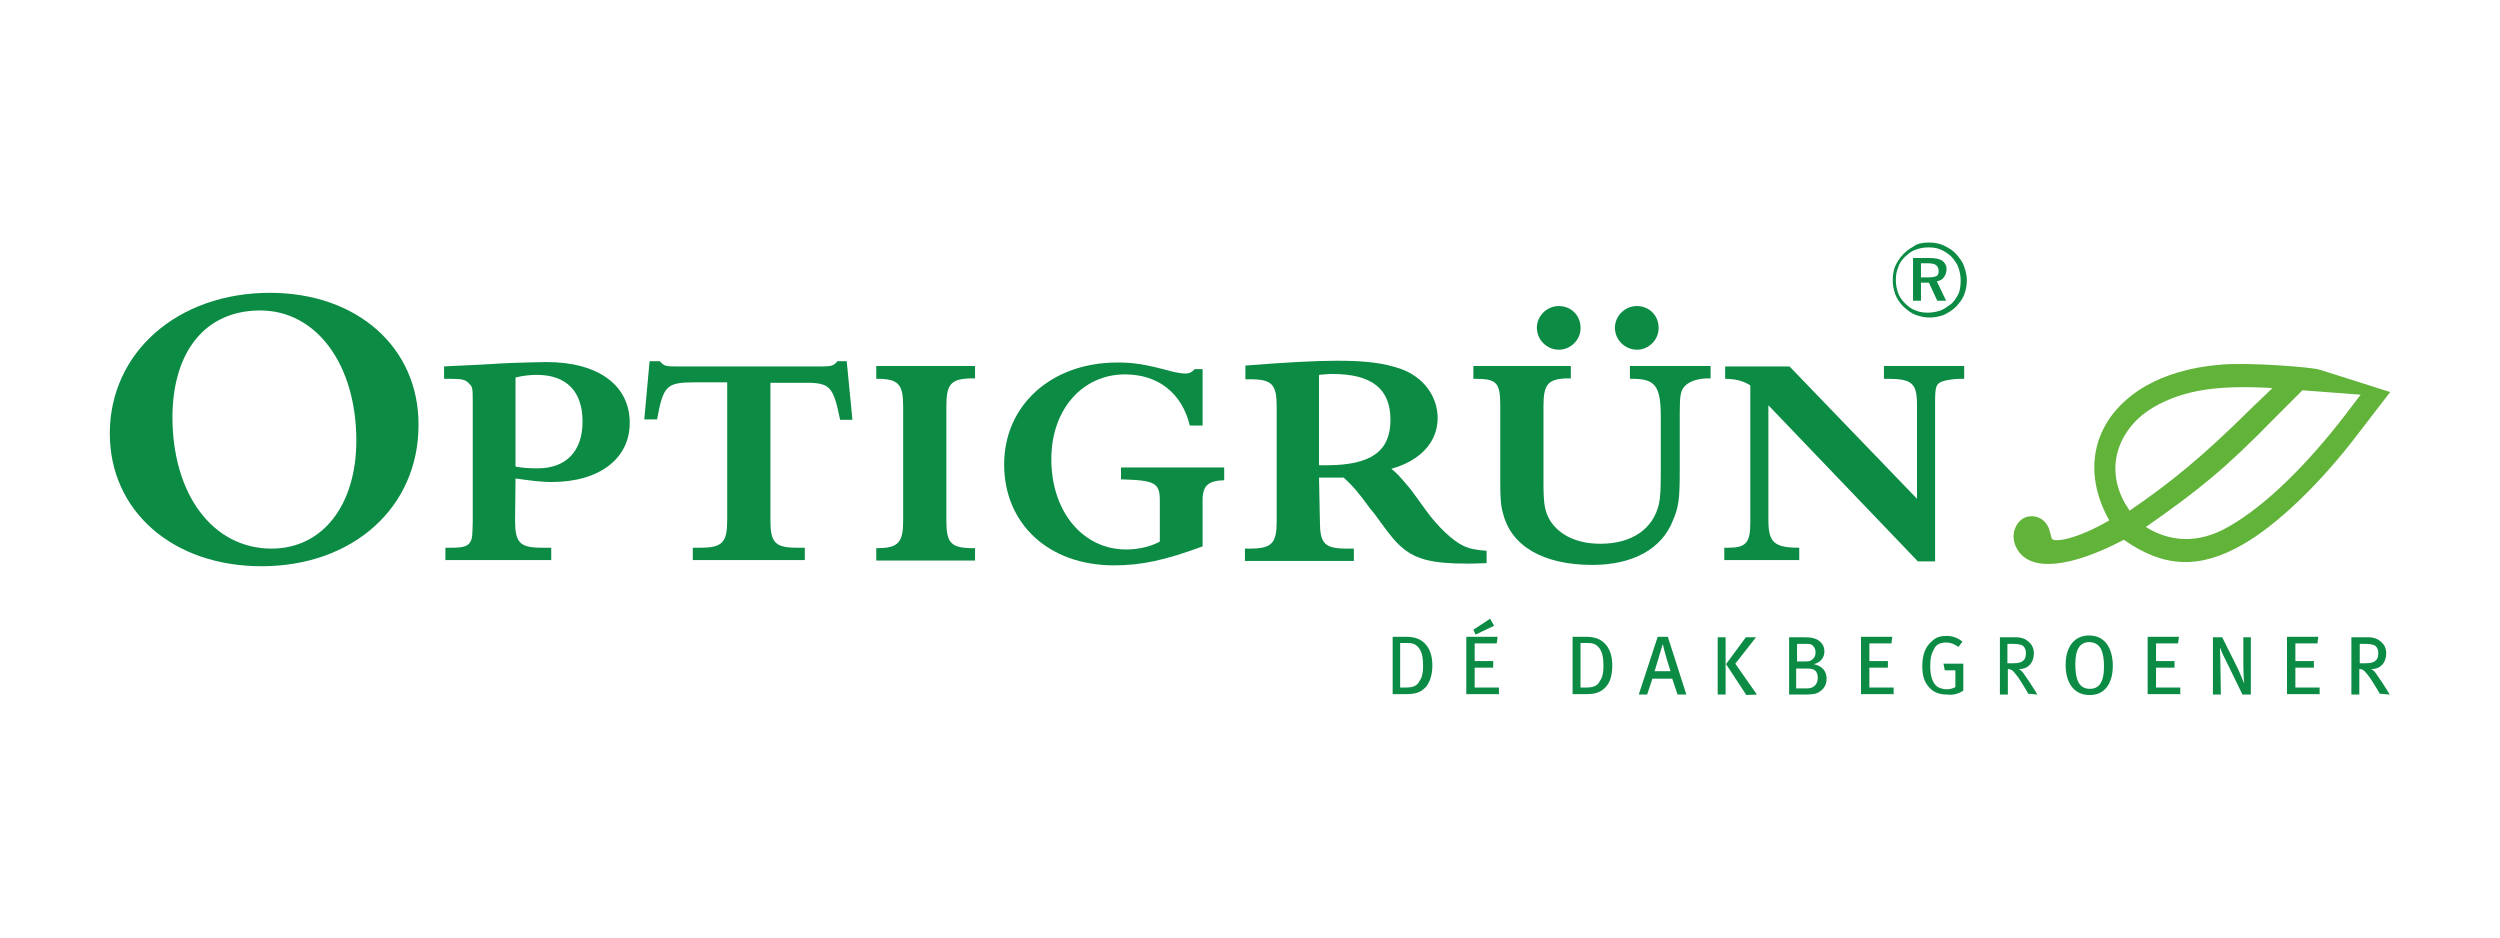 <svg xmlns="http://www.w3.org/2000/svg" xmlns:xlink="http://www.w3.org/1999/xlink" id="Laag_1" x="0px" y="0px" viewBox="0 0 566.9 212.6" style="enable-background:new 0 0 566.9 212.6;" xml:space="preserve"><style type="text/css">	.st0{fill:#0B8B44;}	.st1{fill:#62B33A;}	.st2{fill:none;}</style><g>	<path class="st0" d="M61.2,66.4c-20.9,0-36.3,13.5-36.3,31.9c0,17.6,14.3,30.1,34.4,30.1c20.7,0,35.6-13.3,35.6-32  C95,78.8,81,66.4,61.2,66.4L61.2,66.4z M59,70.4c12.8,0,21.8,12.3,21.8,29.5c0,14.7-7.7,24.5-19.2,24.5  c-13.3,0-22.5-12.2-22.5-29.9C39.2,79.5,46.7,70.4,59,70.4L59,70.4z"></path>	<path class="st0" d="M116.9,108.5c2.9,0.4,5.5,0.8,8.2,0.8c10.8,0,17.7-5.3,17.7-13.4c0-8.6-7.2-13.8-18.9-13.8  c-1.7,0-4.2,0.1-7.9,0.2c-2.3,0.1-0.1,0-7.3,0.4c-8.8,0.4-6.2,0.3-8,0.4v2.8h1.6c2.5,0,3.3,0.2,4.1,1.1c0.8,0.8,0.8,1,0.8,4.6v26.9  c-0.1,3.2-0.1,3.3-0.4,4.1c-0.6,1.3-1.7,1.6-4.5,1.6H101v2.8h24v-2.8h-2.1c-5,0-6.1-1.1-6.1-6.2L116.9,108.5L116.9,108.5z   M116.9,85.6c1.6-0.4,3.3-0.6,4.8-0.6c6.8,0,10.4,3.8,10.4,10.6c0,6.8-3.8,10.6-10.2,10.6c-2,0-3.5-0.1-5-0.4V85.6L116.9,85.6z"></path>	<path class="st0" d="M174.4,86.8h8.4c5.4,0,6.2,0.9,7.7,8.4h2.8L192,81.9h-2.1c-0.8,1-1.3,1.2-3.6,1.2h-31.6c-4.1,0-3.9,0-5.1-1.2  h-2.3l-1.2,13.2h2.9c1.4-7.6,2.1-8.4,8.5-8.4h7.4v31.3c0,5-1.1,6.2-6.1,6.2h-1.7v2.8h25.4v-2.8h-1.7c-5,0-6.1-1.1-6.1-6.2V86.8  H174.4z"></path>	<path class="st0" d="M214.6,92c0-5,1.1-6.2,6.1-6.2h0.4V83h-22.4v2.9h0.2c4.8,0,5.9,1.2,5.9,6.2v26c0,4.9-1.1,6.2-5.9,6.2h-0.2v2.8  h22.4v-2.8h-0.4c-5,0-6.1-1.1-6.1-6.2V92L214.6,92z"></path>	<path class="st0" d="M277.6,106h-23.4v2.7c7.7,0.2,8.8,0.8,8.8,4.8v9.3c-1.9,1.1-4.8,1.8-7.6,1.8c-9.9,0-17-8.6-17-20.5  c0-11.2,7-19.2,16.7-19.2c7.5,0,12.9,4.2,14.7,11.6h2.9V83.7h-1.8c-0.5,0.6-1.1,1-2.1,1c-0.6,0-1.5-0.1-2.8-0.4  c-6.3-1.7-8.8-2.1-12.6-2.1c-15,0-25.7,9.7-25.7,23.1c0,13.5,10.1,22.9,24.9,22.9c6.3,0,11.7-1.2,20.1-4.3v-10.5  c0-3.3,1.3-4.4,4.9-4.5L277.6,106L277.6,106z"></path>	<path class="st0" d="M299.1,108.3h1.1h4.5c2.1,1.9,3.5,3.6,5.9,6.9l0.9,1.1l0.9,1.2l0.8,1.1c1.8,2.5,3.4,4.5,4.8,5.6  c3.1,2.7,7.1,3.6,14.5,3.6c1.3,0,2,0,4.6-0.1v-2.8c-2.6-0.2-4-0.5-5.4-1.2c-2.3-1.1-5.7-4.3-8.3-7.9c-3.3-4.6-3.3-4.6-4.5-6  c-1.3-1.5-1.9-2.3-3.4-3.5c6.5-1.8,10.5-6,10.5-11.5c0-5-3.3-9.4-8.5-11.2c-3.9-1.3-7.7-1.8-14.4-1.8c-4.7,0-12.2,0.4-20.7,1.1v3.1  h1c5,0,6.1,1.1,6.1,6.2v26c0,5-1.1,6.2-6.1,6.2h-1.1v2.8H307v-2.8h-1.6c-5,0-6.1-1.1-6.1-6.2L299.1,108.3L299.1,108.3z   M299.1,105.6V85c1.3-0.1,1.9-0.2,3-0.2c8.9,0,13.2,3.3,13.2,10.4c0,7.2-4.5,10.3-14.5,10.3h-1.7V105.6z"></path>	<path class="st0" d="M380.9,93.6c0-3.9,0.2-5,1.1-6c1-1.1,3-1.8,5.4-1.8h0.5V83h-18.3v2.9h0.6c5.1,0,6.4,1.6,6.4,8.6v12.3  c0,4.5-0.1,5.8-0.4,7.4c-1.3,5.8-6.2,9.1-13.3,9.1c-5.1,0-9.1-1.8-11.3-5.1c-1.3-2.1-1.6-3.8-1.6-8.7V92c0-5,1.1-6.2,5.9-6.2h0.3  V83h-22.1v2.9h0.4c4.9,0,5.7,0.8,5.7,6.2v17.2c0,3.3,0.1,5.4,0.6,7c1.8,7.5,9.1,11.8,20.3,11.8c9.1,0,15.8-3.6,18.3-10.2  c1.3-3,1.5-5.1,1.5-11.1L380.9,93.6L380.9,93.6z M353.5,69.4c-2.8,0-5,2.3-5,4.9c0,2.8,2.3,5,5,5c2.7,0,4.9-2.3,4.9-4.8  C358.5,71.6,356.3,69.4,353.5,69.4L353.5,69.4z M371.2,69.4c-2.8,0-5,2.3-5,4.9c0,2.8,2.3,5,5,5c2.7,0,4.9-2.3,4.9-4.8  C376.2,71.6,374,69.4,371.2,69.4L371.2,69.4z"></path>	<path class="st0" d="M401,91.9l33.9,35.4h3.9V91.5c0-3.9,0.2-4.4,1.6-5c0.9-0.3,2.6-0.6,4.2-0.6h0.8V83h-18.2v2.9h0.8  c5.6,0,6.7,1,6.7,6v21.2l-28.9-30h-14.6v2.8c2.3,0,4.2,0.5,5.7,1.5v31.1c0,4.6-1,5.7-5,5.7H391v2.8H408v-2.8c-5.7,0-7-1.2-7-6.3  V91.9L401,91.9z"></path>	<path class="st0" d="M437.2,62.9c0.9,0,1.5-0.1,1.9-0.3c0.4-0.2,0.5-0.6,0.5-1.2c0-0.5-0.2-1-0.6-1.3c-0.4-0.3-1.1-0.4-1.9-0.4  h-1.5v3.2H437.2L437.2,62.9z M439.2,63.8l2.1,4.4h-2l-1.9-4.1h-1.8v4.1h-1.8v-9.7h3.6c1.4,0,2.4,0.2,3,0.6c0.6,0.4,1,1.1,1,1.9  c0,0.6-0.2,1.3-0.5,1.7C440.5,63.4,440,63.6,439.2,63.8L439.2,63.8z M444.6,63.6c0-1.1-0.2-2-0.5-2.9c-0.3-0.9-0.9-1.7-1.6-2.5  c-0.6-0.6-1.5-1.2-2.4-1.6c-0.9-0.4-1.8-0.5-2.9-0.5c-1,0-1.9,0.2-2.8,0.5c-0.9,0.3-1.6,0.9-2.4,1.6c-0.8,0.8-1.3,1.5-1.6,2.5  c-0.4,1-0.5,1.8-0.5,2.9c0,1,0.2,1.9,0.5,2.8c0.3,0.9,0.9,1.7,1.6,2.4c0.8,0.8,1.5,1.3,2.4,1.6c0.9,0.4,1.8,0.5,2.8,0.5  c1,0,1.9-0.2,2.9-0.5c0.9-0.4,1.7-1,2.5-1.6c0.6-0.6,1.2-1.5,1.6-2.4C444.5,65.5,444.6,64.6,444.6,63.6L444.6,63.6z M437.3,55  c1,0,1.9,0.1,2.8,0.4c0.9,0.3,1.7,0.8,2.5,1.3c1.1,0.9,1.8,1.8,2.5,3c0.5,1.2,0.9,2.5,0.9,3.8c0,1.2-0.2,2.3-0.6,3.3  c-0.4,1.1-1.1,1.9-1.8,2.7c-0.9,0.9-1.8,1.4-2.8,1.9c-1.1,0.4-2.1,0.6-3.2,0.6c-1.1,0-2.1-0.2-3.2-0.6s-1.9-1.1-2.8-1.9  c-0.8-0.8-1.4-1.7-1.8-2.7c-0.4-1.1-0.6-2.1-0.6-3.2c0-1,0.1-1.8,0.4-2.8c0.3-0.9,0.8-1.7,1.4-2.5c0.9-1.1,1.8-1.8,2.9-2.4  C434.6,55.3,435.9,55,437.3,55L437.3,55z"></path>	<path class="st1" d="M525.9,83.8c-1.5-0.5-15.8-1.7-22.5-1.1c-6.9,0.6-12.4,2.3-16.8,4.8c-12.1,7-14.7,19.2-8.3,30.5  c-7.4,4.3-12.3,5-13,4.2c-0.3-0.6-0.4-2-1-3c-1.3-2.3-3.9-2.6-5.6-1.6c-1.9,1.2-2.9,4.2-1.3,6.9c3,5.3,12.2,4.2,24.2-2.1  c9.1,6.4,17.2,6.7,27.1,1C516.3,119,526,109.9,535,98l7-9.1L525.9,83.8L525.9,83.8z M505.4,119.4c-7.2,4.2-13.7,3.3-18.8,0.1  c12-8.4,18-13.2,29.4-24.9l6.1-6.1l13.2,1l-3.5,4.6C522.8,105.8,513.5,114.8,505.4,119.4L505.4,119.4z M482.9,115.8  c-0.5-0.9-0.8-1.3-1-1.6c-4.9-8.6-1.2-17.4,6.5-21.9c7-4,14.8-5,26.9-4.3l-4.8,4.6C499.2,103.8,492.1,109.5,482.9,115.8  L482.9,115.8z"></path>	<path class="st0" d="M324.8,150.9c0-1.8-0.4-3.3-1.2-4.4c-1.2-1.6-2.7-2.1-4.8-2.1h-3v13h3.2c2.3,0,3.4-0.6,4.4-1.7  C324.2,154.7,324.8,153.1,324.8,150.9L324.8,150.9z M322.7,151.1c0,1.3-0.2,2.5-0.8,3.3c-0.5,1.1-1.5,1.5-3,1.5h-1.4v-10.1h1.5  c1.3,0,2,0.2,2.8,1.2C322.5,148,322.7,149.3,322.7,151.1L322.7,151.1z M339.9,157.5v-1.6h-5.5v-4.5h4.2v-1.5h-4.2v-4h5l0.2-1.5  h-7.1v13h7.3V157.5z M338.8,141.9l-0.9-1.6l-3.8,2.5l0.5,1.1L338.8,141.9L338.8,141.9z M365.6,150.9c0-1.8-0.4-3.3-1.2-4.4  c-1.2-1.6-2.7-2.1-4.8-2.1h-3v13h3.2c2.3,0,3.4-0.6,4.4-1.7C365.1,154.7,365.6,153.1,365.6,150.9L365.6,150.9z M363.6,151.1  c0,1.3-0.2,2.5-0.8,3.3c-0.5,1.1-1.5,1.5-3,1.5h-1.4v-10.1h1.5c1.3,0,2,0.2,2.8,1.2C363.4,148,363.6,149.3,363.6,151.1L363.6,151.1  z M382.4,157.5l-4.2-13.1h-2.3l-4.3,13.1h1.9l1.2-3.6h4.5l1.2,3.6H382.4L382.4,157.5z M378.8,152.2h-3.6c0.2-0.6,1.6-5.3,1.8-6h0.1  C377.2,147,378.6,151.7,378.8,152.2L378.8,152.2z M398.4,157.5l-4.9-7l4.7-6h-2.3l-4.5,6.1l4.6,7L398.4,157.5L398.4,157.5z   M391.3,157.5v-13h-1.8v13H391.3L391.3,157.5z M414.2,153.9c0-1.7-1-2.9-2.9-3.3c1.6-0.4,2.4-1.5,2.4-2.9c0-1.2-0.6-2.1-1.7-2.7  c-0.9-0.4-1.4-0.5-3.5-0.5h-2.8v13h4c0.6,0,1.5-0.1,2-0.2C413.1,156.8,414.2,155.7,414.2,153.9L414.2,153.9z M412.2,153.7  c0,1.7-1.2,2.4-2.3,2.4h-2.6v-4.5h2.1c0.6,0,1.1,0,1.4,0.1C411.7,151.8,412.2,152.6,412.2,153.7L412.2,153.7z M411.7,147.9  c0,0.4-0.1,1-0.4,1.3c-0.4,0.5-0.8,0.8-1.9,0.8h-1.9v-4h1.8c0.6,0,1.1,0,1.3,0.1C411.2,146.3,411.7,147.1,411.7,147.9L411.7,147.9z   M429.4,157.5v-1.6h-5.5v-4.5h4.2v-1.5h-4.2v-4h5l0.2-1.5h-7.1v13h7.3V157.5z M445.2,156.6v-6.1h-4.5l0.3,1.5h2.4v3.8  c-0.5,0.3-1.2,0.5-1.9,0.5c-1.1,0-2.3-0.4-2.8-1.2c-0.6-0.8-1-2.1-1-4c0-1.5,0.1-2.5,0.8-3.8c0.5-1.2,1.5-1.6,2.8-1.6  c1,0,1.8,0.3,2.8,1l0.9-1.2c-1.1-0.9-2.3-1.3-3.6-1.3c-1.3,0-2.4,0.3-3.2,1.1c-1.5,1.2-2.3,3-2.3,5.7c0,2.1,0.4,3.6,1.5,4.8  c1,1.2,2.4,1.7,4.1,1.7C442.8,157.7,444.2,157.3,445.2,156.6L445.2,156.6z M462,157.5c-0.2-0.4-1.3-2.1-1.9-3  c-0.4-0.6-0.9-1.3-1.1-1.6c-0.2-0.3-0.5-0.8-1.2-1.2c2.1,0.1,3.4-1.5,3.4-3.5c0-1.3-0.5-2.1-1.2-2.7s-1.5-1-3.1-1h-3.4v13h1.8v-5.8  c0.5,0,0.9,0.2,1.2,0.5c1,1.1,1.3,1.6,2.3,3.2c0.5,0.9,0.8,1.2,1.1,1.9L462,157.5L462,157.5z M459.4,148.1c0,0.8-0.2,1.4-0.6,1.7  c-0.4,0.4-1.1,0.6-2.3,0.6h-1.3V146h1.4c0.6,0,1.2,0.1,1.6,0.2C459,146.4,459.4,147.2,459.4,148.1L459.4,148.1z M479.1,151  c0-3.6-1.5-6.9-5.4-6.9c-3.2,0-5.3,2.4-5.3,6.7c0,3.9,1.8,6.8,5.4,6.8C477.2,157.7,479.1,155,479.1,151L479.1,151z M477.1,151.2  c0,3.6-1.2,5-3.2,5c-2.6,0-3.3-2.3-3.3-5.6s1-5,3.2-5C476.3,145.7,477.1,147.7,477.1,151.2L477.1,151.2z M494.4,157.5v-1.6h-5.5  v-4.5h4.2v-1.5h-4.2v-4h5l0.2-1.5h-7.1v13h7.3V157.5z M510.4,157.5v-13h-1.7v6.4c0,1.4,0.1,3.5,0.2,3.9h-0.1  c-0.1-0.3-0.8-2-1.3-3.1l-3.6-7.2h-2.1v13h1.8l-0.1-6.9c0-1.2-0.1-2.5-0.1-3.6h0.1c0.2,0.8,1,2.3,1.6,3.5l3.4,7H510.4L510.4,157.5z   M526,157.5v-1.6h-5.5v-4.5h4.2v-1.5h-4.2v-4h5l0.2-1.5h-7.1v13h7.3V157.5z M541.9,157.5c-0.2-0.4-1.3-2.1-1.9-3  c-0.4-0.6-0.9-1.3-1.1-1.6c-0.2-0.3-0.5-0.8-1.2-1.2c2.1,0.1,3.4-1.5,3.4-3.5c0-1.3-0.5-2.1-1.2-2.7s-1.5-1-3.1-1h-3.6v13h1.8v-5.8  c0.5,0,0.9,0.2,1.2,0.5c1,1.1,1.3,1.6,2.3,3.2c0.5,0.9,0.8,1.2,1.1,1.9L541.9,157.5L541.9,157.5z M539.3,148.1  c0,0.8-0.2,1.4-0.6,1.7c-0.4,0.4-1.1,0.6-2.3,0.6h-1.3V146h1.4c0.6,0,1.2,0.1,1.6,0.2C538.9,146.4,539.3,147.2,539.3,148.1  L539.3,148.1z"></path></g><rect class="st2" width="566.9" height="212.6"></rect></svg>